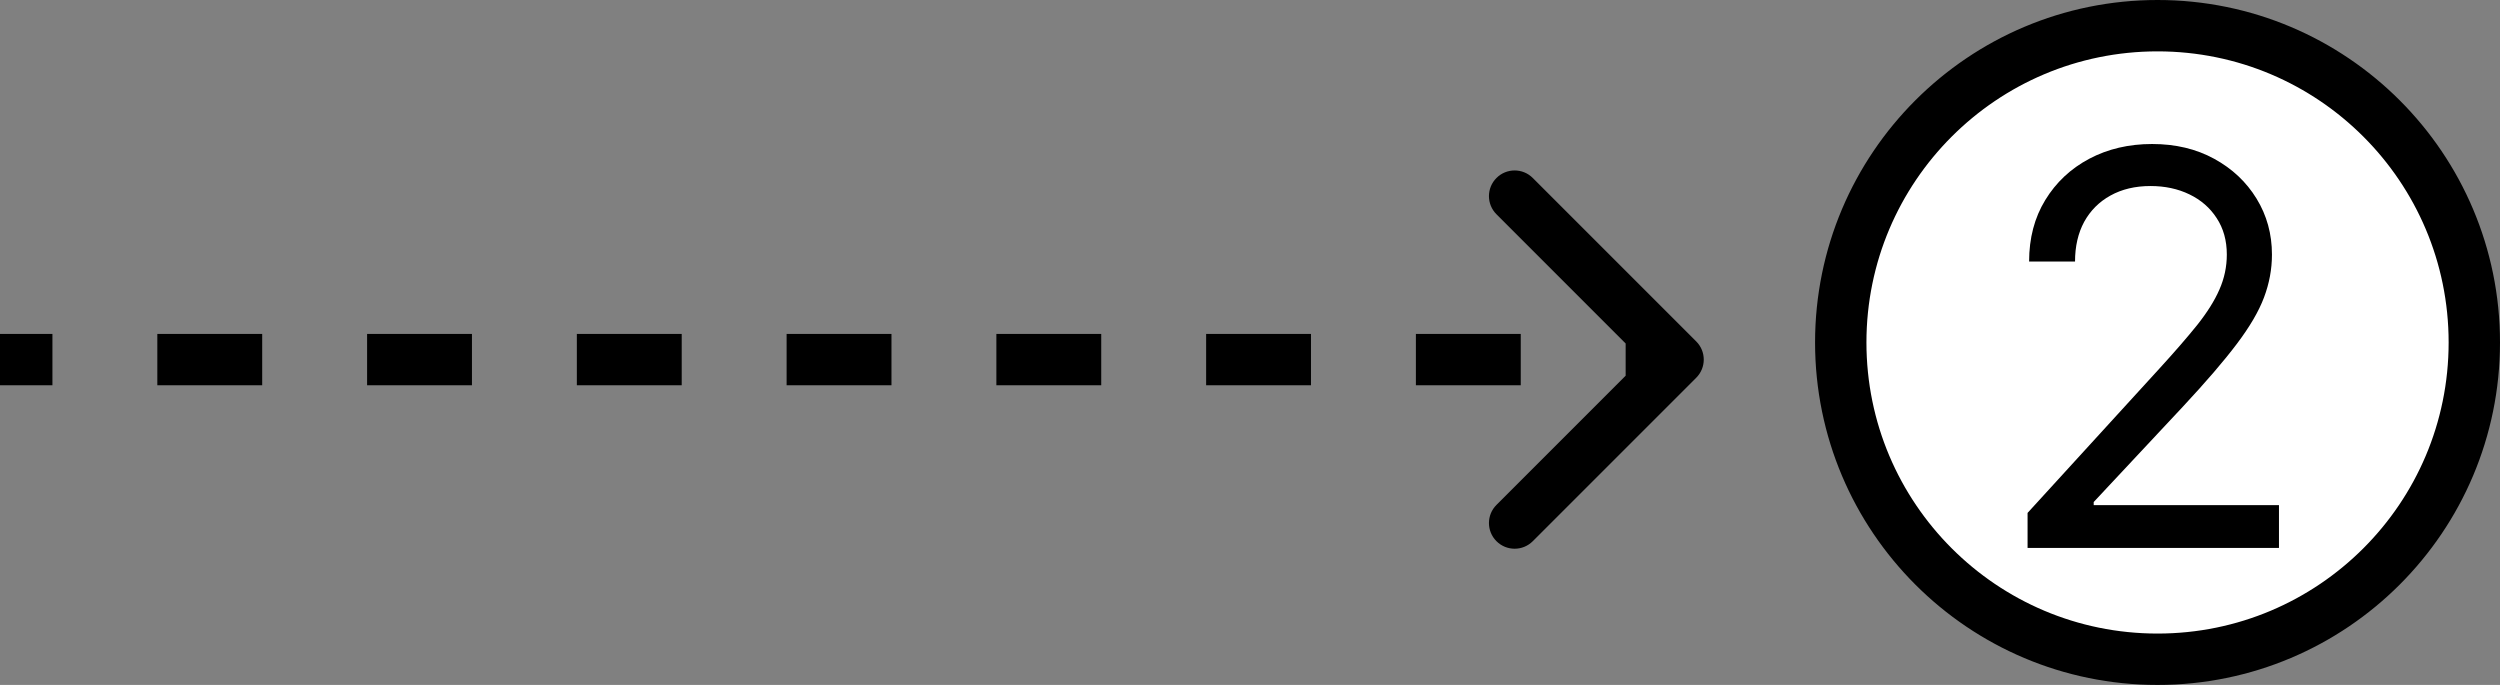 <svg width="73" height="20" viewBox="0 0 73 20" fill="none" xmlns="http://www.w3.org/2000/svg">
<rect x="0" y="0" width="73" height="20" fill="#808080" stroke="none"/>
<circle cx="63" cy="10" r="9.25" fill="white" stroke="black" stroke-width="1.5"/>
<path d="M59.205 16V14.977L63.045 10.773C63.496 10.28 63.867 9.852 64.159 9.489C64.451 9.121 64.667 8.777 64.807 8.455C64.951 8.129 65.023 7.788 65.023 7.432C65.023 7.023 64.924 6.669 64.727 6.369C64.534 6.07 64.269 5.839 63.932 5.676C63.595 5.513 63.216 5.432 62.795 5.432C62.349 5.432 61.958 5.525 61.625 5.71C61.295 5.892 61.04 6.148 60.858 6.477C60.68 6.807 60.591 7.193 60.591 7.636H59.25C59.25 6.955 59.407 6.356 59.722 5.841C60.036 5.326 60.464 4.924 61.006 4.636C61.551 4.348 62.163 4.205 62.841 4.205C63.523 4.205 64.127 4.348 64.653 4.636C65.18 4.924 65.593 5.312 65.892 5.801C66.191 6.29 66.341 6.833 66.341 7.432C66.341 7.86 66.263 8.278 66.108 8.688C65.956 9.093 65.691 9.545 65.312 10.046C64.938 10.542 64.417 11.148 63.75 11.864L61.136 14.659V14.75H66.546V16H59.205Z" fill="black"/>
<path d="M49.53 11.03C49.823 10.737 49.823 10.263 49.53 9.97L44.757 5.197C44.465 4.904 43.99 4.904 43.697 5.197C43.404 5.49 43.404 5.964 43.697 6.257L47.939 10.5L43.697 14.743C43.404 15.036 43.404 15.51 43.697 15.803C43.99 16.096 44.465 16.096 44.757 15.803L49.53 11.03ZM0 11.25H1.531V9.75H0V11.25ZM4.594 11.25H7.656V9.75H4.594V11.25ZM10.719 11.25H13.781V9.75H10.719V11.25ZM16.844 11.25H19.906V9.75H16.844V11.25ZM22.969 11.25H26.031V9.75H22.969V11.25ZM29.094 11.25H32.156V9.75H29.094V11.25ZM35.219 11.25H38.281V9.75H35.219V11.25ZM41.344 11.25H44.406V9.75H41.344V11.25ZM47.469 11.25H49V9.75H47.469V11.25Z" fill="black"/>
</svg>
